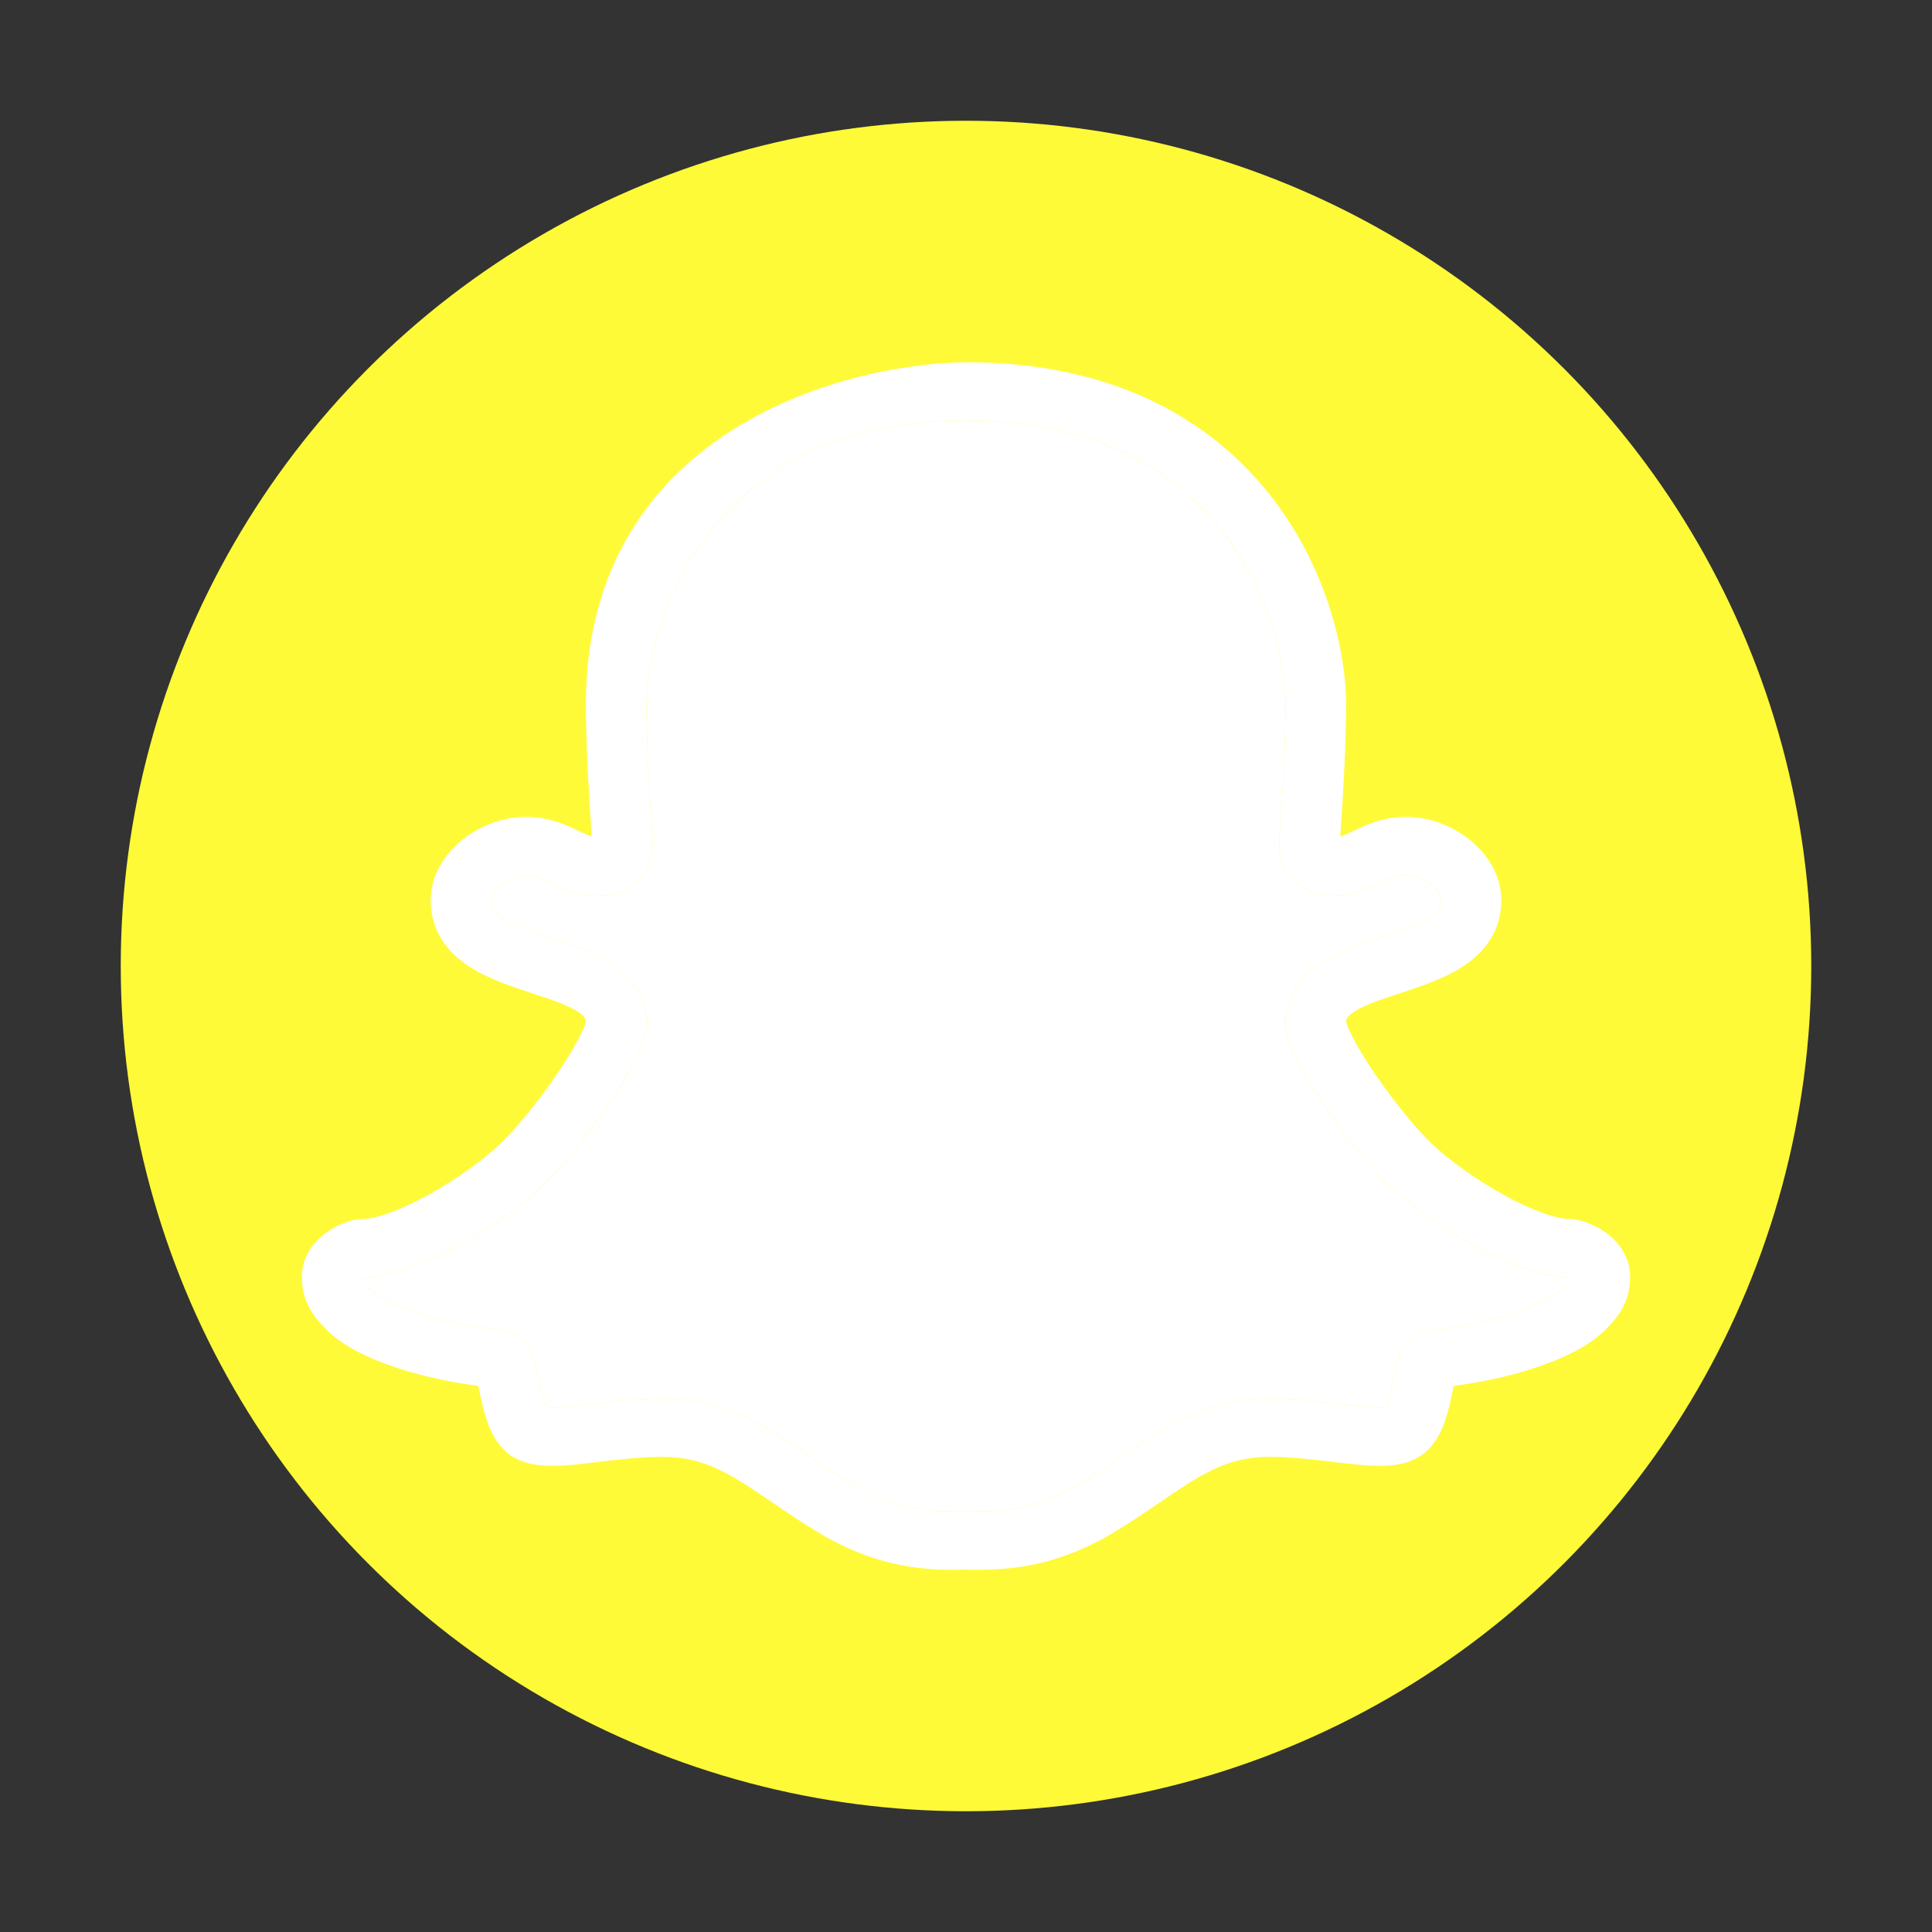 <svg width="24" height="24" viewBox="0 0 24 24" fill="none" xmlns="http://www.w3.org/2000/svg">
<rect x="0" y="0" width="24" height="24" fill="#333333" stroke="none"/>
<circle cx="12" cy="12" r="10.5" fill="#FFFA37"/>
<path fill-rule="evenodd" clip-rule="evenodd" d="M15.769 6.139C15.045 5.227 13.85 4.5 12.009 4.5C10.432 4.516 7.278 5.388 7.278 8.755C7.278 9.247 7.317 9.906 7.351 10.391C7.311 10.379 7.261 10.357 7.183 10.32L7.172 10.315C7.034 10.248 6.824 10.147 6.532 10.147C6.237 10.147 5.952 10.263 5.74 10.434C5.53 10.605 5.35 10.866 5.35 11.183C5.35 11.579 5.573 11.842 5.833 12.01C6.065 12.16 6.357 12.255 6.588 12.331L6.61 12.339C6.858 12.42 7.039 12.482 7.164 12.559C7.261 12.62 7.276 12.658 7.278 12.695C7.276 12.7 7.273 12.711 7.267 12.729C7.254 12.767 7.231 12.817 7.199 12.881C7.134 13.007 7.04 13.162 6.928 13.328C6.702 13.662 6.425 14.005 6.219 14.203C6.016 14.399 5.682 14.642 5.333 14.836C5.16 14.932 4.99 15.011 4.839 15.066C4.682 15.123 4.568 15.144 4.497 15.144C4.441 15.144 4.393 15.155 4.371 15.161C4.342 15.168 4.311 15.178 4.28 15.19C4.22 15.212 4.148 15.246 4.077 15.294C3.94 15.386 3.75 15.571 3.75 15.863C3.75 16.015 3.786 16.144 3.848 16.256C3.902 16.354 3.971 16.428 4.011 16.471L4.017 16.477L4.028 16.489C4.248 16.726 4.613 16.89 4.966 17.003C5.27 17.101 5.61 17.173 5.941 17.216C5.946 17.238 5.95 17.261 5.956 17.286L5.958 17.294C5.978 17.392 6.006 17.523 6.047 17.642C6.085 17.756 6.154 17.923 6.297 18.043C6.478 18.195 6.715 18.21 6.869 18.209C7.035 18.209 7.229 18.185 7.413 18.163L7.429 18.161C7.687 18.13 7.958 18.098 8.238 18.098C8.75 18.098 9.078 18.311 9.592 18.663L9.596 18.665C9.774 18.787 9.973 18.923 10.2 19.057C10.959 19.506 11.576 19.502 11.925 19.5C11.949 19.5 11.97 19.499 11.991 19.499C12.012 19.499 12.034 19.5 12.057 19.5C12.407 19.502 13.04 19.506 13.8 19.057C14.027 18.923 14.226 18.787 14.405 18.665L14.408 18.663C14.922 18.311 15.25 18.098 15.762 18.098C16.042 18.098 16.313 18.13 16.571 18.161L16.587 18.163C16.771 18.185 16.965 18.209 17.131 18.209C17.285 18.21 17.522 18.195 17.703 18.043C17.846 17.923 17.915 17.756 17.953 17.642C17.994 17.523 18.022 17.392 18.042 17.294L18.044 17.286C18.049 17.261 18.054 17.238 18.059 17.216C18.39 17.173 18.73 17.101 19.034 17.003C19.387 16.89 19.752 16.726 19.972 16.489L19.983 16.477L19.989 16.471C20.029 16.428 20.098 16.354 20.152 16.256C20.214 16.144 20.25 16.015 20.25 15.863C20.25 15.571 20.06 15.386 19.923 15.294C19.852 15.246 19.78 15.212 19.72 15.19C19.689 15.178 19.658 15.168 19.629 15.161C19.608 15.155 19.559 15.144 19.503 15.144C19.432 15.144 19.318 15.123 19.161 15.066C19.01 15.011 18.84 14.932 18.667 14.836C18.318 14.642 17.984 14.399 17.781 14.203C17.575 14.005 17.299 13.662 17.072 13.328C16.96 13.162 16.866 13.007 16.801 12.881C16.769 12.817 16.746 12.767 16.733 12.729C16.727 12.711 16.724 12.7 16.722 12.695C16.724 12.658 16.739 12.62 16.836 12.559C16.961 12.482 17.142 12.42 17.39 12.339L17.413 12.331C17.643 12.255 17.935 12.16 18.167 12.01C18.427 11.842 18.65 11.579 18.65 11.183C18.65 10.866 18.47 10.605 18.26 10.434C18.048 10.263 17.763 10.147 17.468 10.147C17.176 10.147 16.966 10.248 16.828 10.315L16.817 10.32C16.739 10.357 16.689 10.379 16.649 10.391C16.683 9.906 16.722 9.247 16.722 8.755C16.722 8.088 16.48 7.034 15.769 6.139ZM8.837 6.58C8.237 7.332 8.031 8.225 8.031 8.755C8.031 9.247 8.072 9.931 8.108 10.421C8.119 10.584 8.086 10.774 7.944 10.924C7.8 11.077 7.604 11.126 7.429 11.126C7.177 11.126 6.985 11.034 6.862 10.975L6.847 10.968C6.71 10.902 6.638 10.872 6.532 10.872C6.436 10.872 6.318 10.913 6.225 10.989C6.13 11.065 6.103 11.14 6.103 11.183C6.103 11.27 6.135 11.332 6.253 11.409C6.393 11.499 6.592 11.567 6.853 11.653L6.876 11.661C7.093 11.732 7.361 11.819 7.573 11.951C7.811 12.1 8.031 12.338 8.031 12.705C8.031 12.801 8.004 12.894 7.979 12.964C7.952 13.04 7.915 13.121 7.874 13.201C7.792 13.361 7.681 13.543 7.559 13.723C7.316 14.082 7.008 14.469 6.752 14.715C6.492 14.965 6.103 15.245 5.709 15.463C5.51 15.573 5.303 15.672 5.103 15.744C4.924 15.809 4.732 15.859 4.547 15.867C4.542 15.869 4.537 15.871 4.532 15.874C4.523 15.878 4.515 15.883 4.508 15.888L4.505 15.89C4.505 15.895 4.506 15.899 4.507 15.902C4.508 15.907 4.51 15.911 4.512 15.916C4.52 15.929 4.531 15.943 4.577 15.993L4.589 16.006C4.673 16.096 4.878 16.212 5.204 16.316C5.514 16.415 5.88 16.487 6.226 16.52C6.4 16.536 6.5 16.644 6.542 16.703C6.585 16.763 6.61 16.826 6.625 16.868C6.653 16.95 6.674 17.05 6.691 17.129L6.694 17.141C6.716 17.249 6.736 17.341 6.763 17.418C6.772 17.445 6.78 17.466 6.788 17.481C6.804 17.483 6.829 17.485 6.866 17.485C7.025 17.484 7.185 17.461 7.343 17.442C7.595 17.411 7.907 17.373 8.238 17.373C9.005 17.373 9.511 17.719 10.001 18.053L10.028 18.072C10.209 18.196 10.39 18.32 10.594 18.44C11.169 18.779 11.606 18.777 11.925 18.775C11.948 18.775 11.97 18.775 11.991 18.775C12.012 18.775 12.034 18.775 12.056 18.775C12.379 18.777 12.831 18.779 13.406 18.44C13.61 18.32 13.791 18.196 13.972 18.072L13.999 18.053C14.489 17.719 14.995 17.373 15.762 17.373C16.093 17.373 16.405 17.411 16.657 17.442L16.665 17.442C16.869 17.467 17.018 17.485 17.134 17.485C17.171 17.485 17.196 17.483 17.212 17.481C17.22 17.466 17.228 17.445 17.237 17.418C17.264 17.341 17.284 17.249 17.306 17.141L17.309 17.129C17.326 17.05 17.347 16.95 17.375 16.868C17.39 16.826 17.415 16.763 17.458 16.703C17.5 16.644 17.6 16.536 17.773 16.52C18.12 16.487 18.486 16.415 18.796 16.316C19.122 16.212 19.327 16.096 19.41 16.006L19.423 15.993C19.469 15.944 19.48 15.929 19.488 15.916C19.49 15.911 19.492 15.907 19.493 15.902C19.494 15.899 19.495 15.895 19.495 15.89L19.492 15.888C19.485 15.883 19.477 15.878 19.468 15.874C19.463 15.871 19.458 15.869 19.453 15.867C19.268 15.859 19.076 15.809 18.897 15.744C18.697 15.672 18.49 15.573 18.291 15.463C17.897 15.245 17.508 14.965 17.248 14.715C16.992 14.469 16.684 14.082 16.441 13.723C16.319 13.543 16.208 13.361 16.126 13.201C16.084 13.121 16.048 13.04 16.021 12.964C15.996 12.894 15.969 12.801 15.969 12.705C15.969 12.338 16.189 12.1 16.427 11.951C16.639 11.819 16.907 11.732 17.124 11.661L17.147 11.653C17.408 11.567 17.607 11.499 17.747 11.409C17.865 11.332 17.897 11.27 17.897 11.183C17.897 11.14 17.87 11.065 17.775 10.989C17.682 10.913 17.564 10.872 17.468 10.872C17.362 10.872 17.29 10.902 17.152 10.968L17.138 10.975C17.015 11.034 16.823 11.126 16.571 11.126C16.396 11.126 16.2 11.077 16.056 10.924C15.914 10.774 15.881 10.584 15.892 10.421C15.928 9.931 15.969 9.247 15.969 8.755C15.969 8.223 15.767 7.33 15.171 6.579C14.588 5.844 13.614 5.224 12.009 5.224C10.403 5.224 9.425 5.845 8.837 6.58Z" fill="white"/>
<path fill-rule="evenodd" clip-rule="evenodd" d="M8.837 6.58C8.237 7.332 8.031 8.225 8.031 8.755C8.031 9.247 8.072 9.931 8.108 10.421C8.119 10.584 8.086 10.774 7.944 10.924C7.8 11.077 7.604 11.126 7.429 11.126C7.177 11.126 6.985 11.034 6.862 10.975L6.847 10.968C6.71 10.902 6.638 10.872 6.532 10.872C6.436 10.872 6.318 10.913 6.225 10.989C6.13 11.065 6.103 11.14 6.103 11.183C6.103 11.27 6.135 11.333 6.253 11.409C6.393 11.499 6.592 11.568 6.853 11.653L6.876 11.661C7.093 11.732 7.361 11.819 7.573 11.952C7.811 12.1 8.031 12.338 8.031 12.705C8.031 12.801 8.004 12.894 7.979 12.964C7.952 13.04 7.915 13.121 7.874 13.201C7.792 13.361 7.681 13.543 7.559 13.723C7.316 14.082 7.008 14.469 6.752 14.715C6.492 14.965 6.103 15.245 5.709 15.463C5.51 15.573 5.303 15.672 5.103 15.744C4.924 15.809 4.732 15.859 4.547 15.867C4.542 15.869 4.537 15.871 4.532 15.874C4.523 15.879 4.515 15.883 4.508 15.888L4.505 15.89C4.505 15.895 4.506 15.899 4.507 15.902C4.508 15.907 4.51 15.912 4.512 15.916C4.52 15.929 4.531 15.944 4.577 15.993L4.589 16.006C4.673 16.096 4.878 16.212 5.204 16.316C5.514 16.415 5.88 16.487 6.227 16.52C6.4 16.536 6.5 16.644 6.542 16.703C6.585 16.763 6.61 16.826 6.625 16.868C6.653 16.95 6.674 17.05 6.691 17.129L6.694 17.141C6.716 17.249 6.736 17.341 6.763 17.418C6.772 17.445 6.78 17.466 6.788 17.482C6.804 17.483 6.83 17.485 6.866 17.485C7.025 17.484 7.185 17.461 7.343 17.442C7.595 17.411 7.907 17.373 8.238 17.373C9.005 17.373 9.511 17.719 10.001 18.053L10.028 18.072C10.209 18.196 10.39 18.32 10.594 18.44C11.169 18.78 11.606 18.777 11.925 18.775C11.948 18.775 11.97 18.775 11.991 18.775C12.012 18.775 12.034 18.775 12.056 18.775C12.38 18.777 12.831 18.779 13.406 18.44C13.61 18.32 13.791 18.196 13.972 18.072L13.999 18.053C14.489 17.719 14.995 17.373 15.762 17.373C16.093 17.373 16.405 17.411 16.657 17.442L16.665 17.442C16.869 17.467 17.018 17.485 17.134 17.485C17.171 17.485 17.196 17.483 17.212 17.482C17.22 17.466 17.228 17.445 17.237 17.418C17.264 17.341 17.284 17.249 17.306 17.141L17.309 17.129C17.326 17.05 17.347 16.95 17.375 16.868C17.39 16.826 17.415 16.763 17.458 16.703C17.5 16.644 17.6 16.536 17.773 16.52C18.12 16.487 18.486 16.415 18.796 16.316C19.122 16.212 19.327 16.096 19.41 16.006L19.423 15.993C19.469 15.944 19.48 15.929 19.488 15.916C19.49 15.912 19.492 15.907 19.493 15.902C19.494 15.899 19.495 15.895 19.495 15.89L19.492 15.888C19.485 15.883 19.477 15.879 19.468 15.874C19.463 15.871 19.458 15.869 19.453 15.867C19.268 15.859 19.076 15.809 18.897 15.744C18.697 15.672 18.49 15.573 18.291 15.463C17.897 15.245 17.508 14.965 17.248 14.715C16.992 14.469 16.684 14.082 16.441 13.723C16.319 13.543 16.208 13.361 16.126 13.201C16.084 13.121 16.048 13.04 16.021 12.964C15.996 12.894 15.969 12.801 15.969 12.705C15.969 12.338 16.189 12.1 16.427 11.952C16.639 11.819 16.907 11.732 17.124 11.661L17.147 11.653C17.408 11.568 17.607 11.499 17.747 11.409C17.865 11.333 17.897 11.27 17.897 11.183C17.897 11.14 17.87 11.065 17.775 10.989C17.682 10.913 17.564 10.872 17.468 10.872C17.362 10.872 17.29 10.902 17.152 10.968L17.138 10.975C17.015 11.034 16.823 11.126 16.571 11.126C16.396 11.126 16.2 11.077 16.056 10.924C15.914 10.774 15.881 10.584 15.892 10.421C15.928 9.931 15.969 9.247 15.969 8.755C15.969 8.223 15.767 7.33 15.171 6.579C14.588 5.845 13.614 5.224 12.009 5.224C10.403 5.224 9.425 5.845 8.837 6.58Z" fill="white"/>
</svg>
